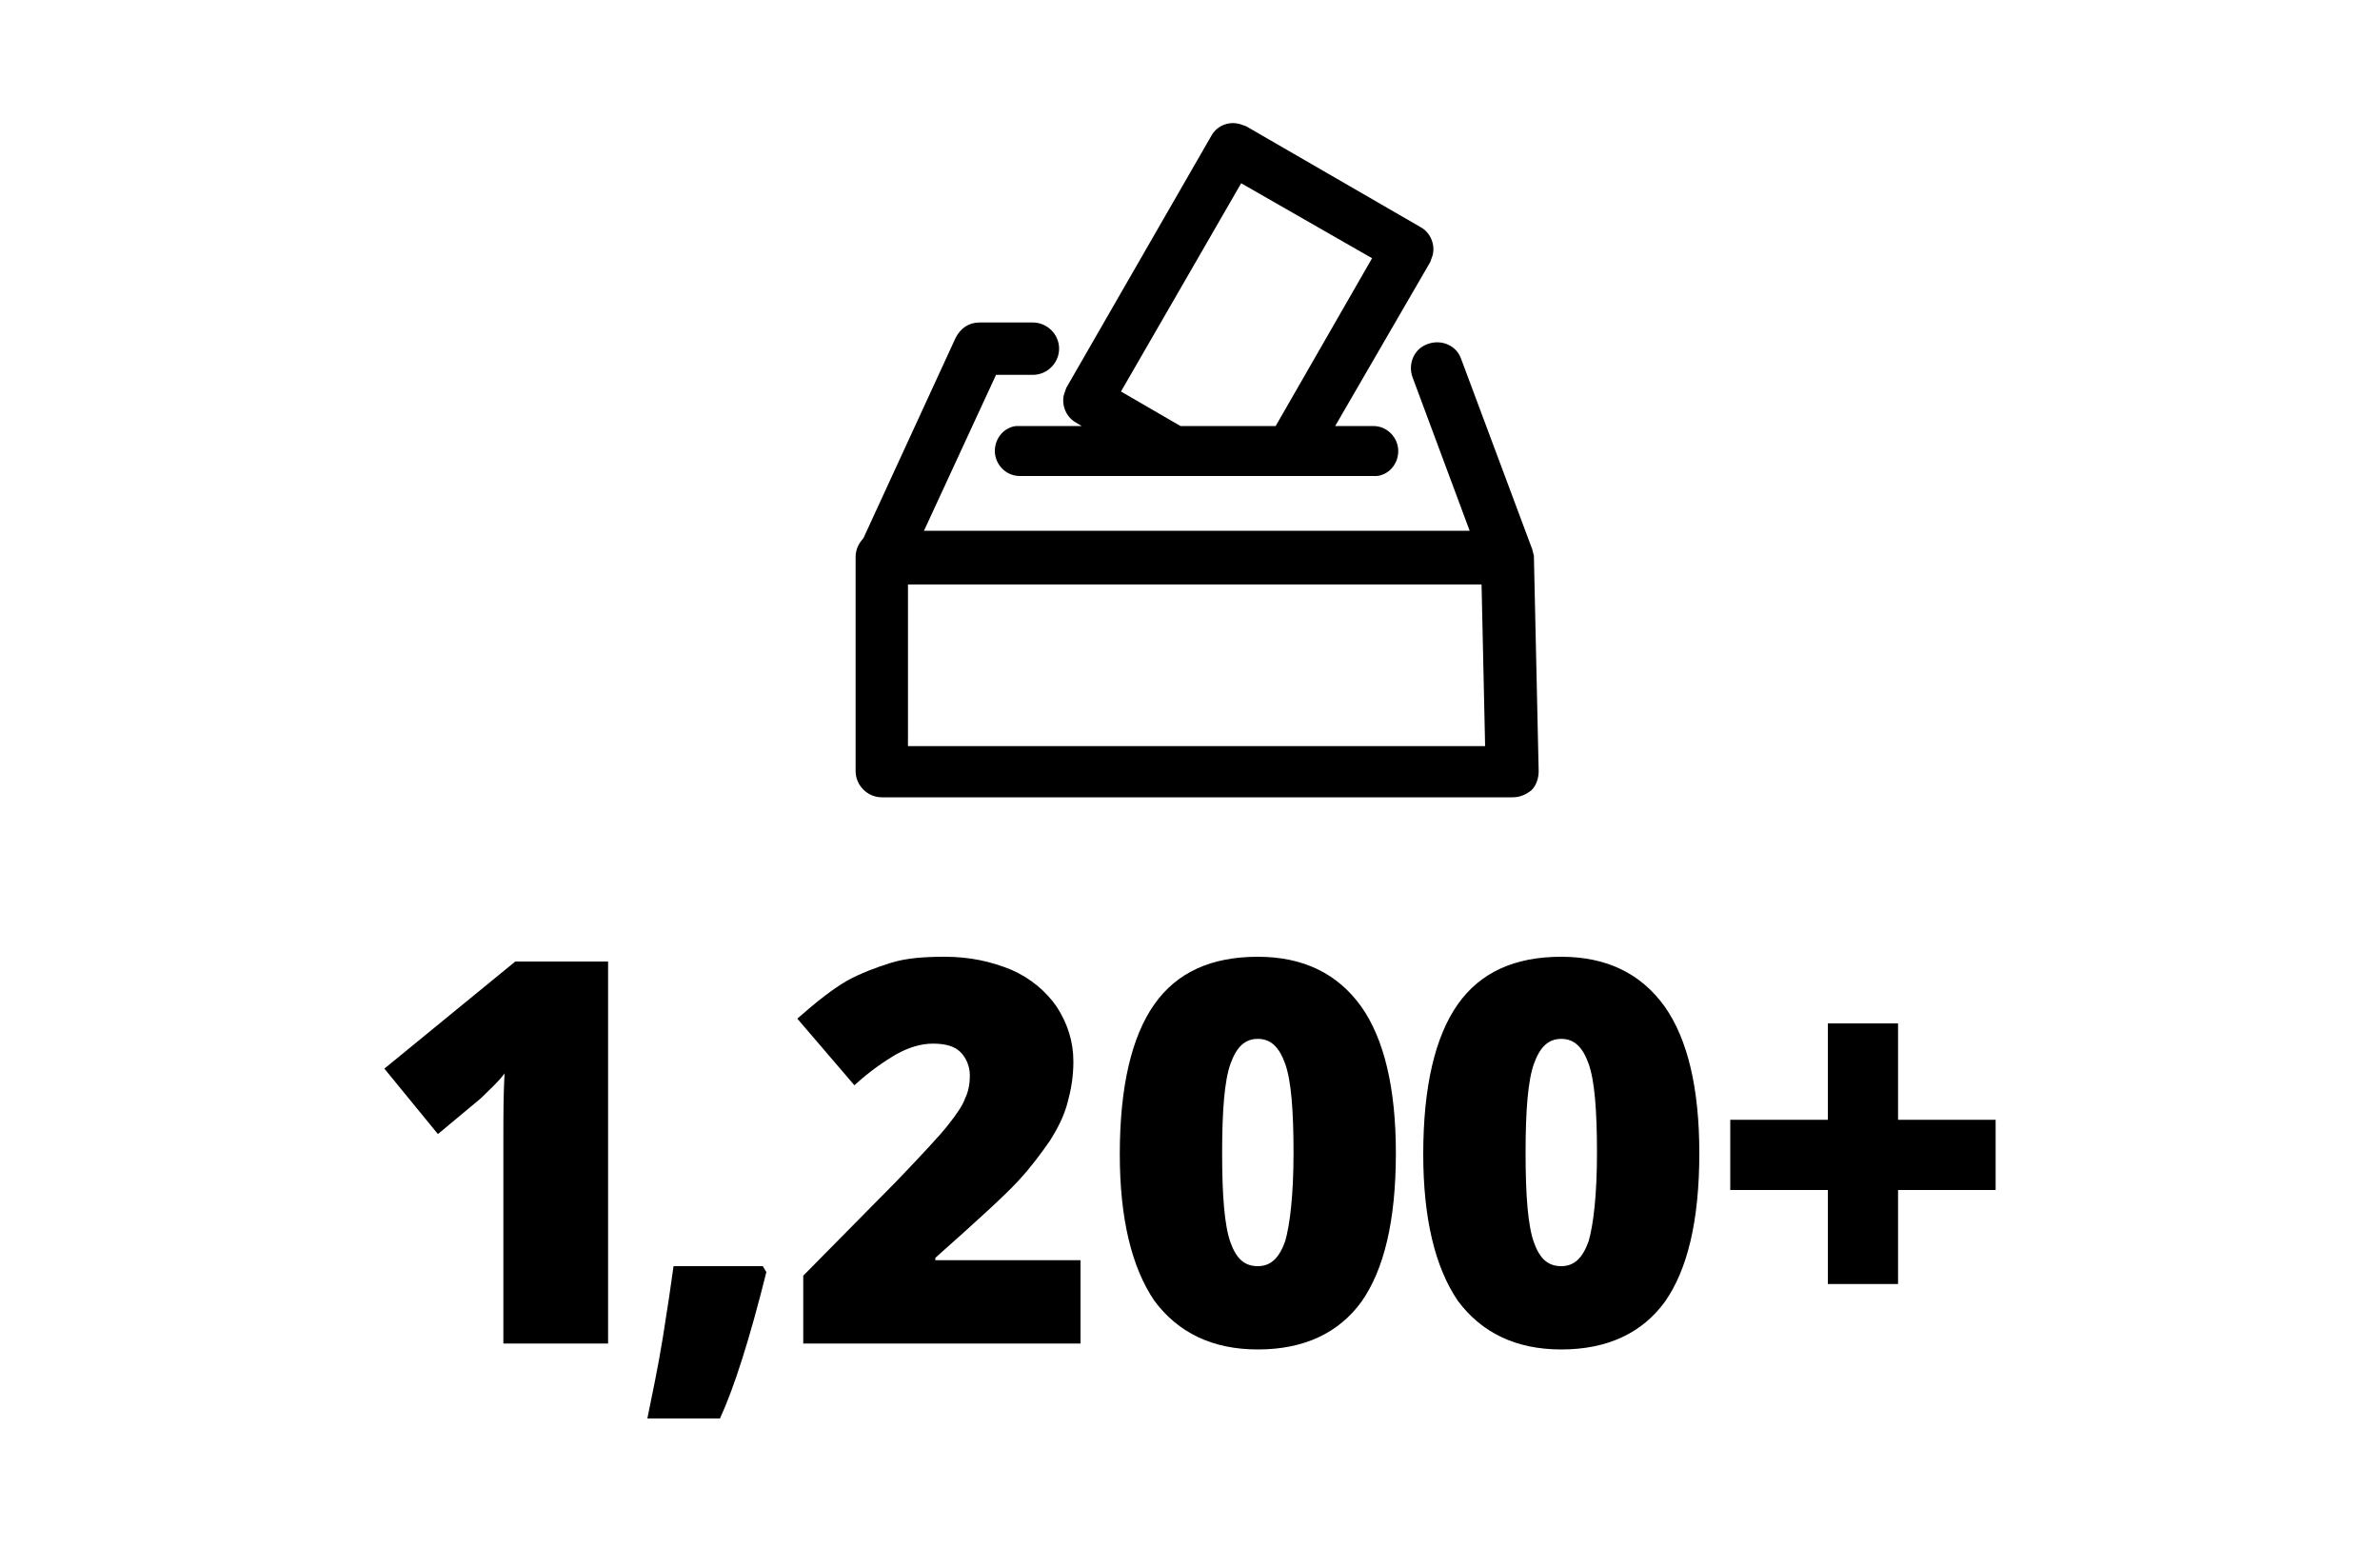 <?xml version="1.0" encoding="utf-8"?>
<!-- Generator: Adobe Illustrator 27.9.0, SVG Export Plug-In . SVG Version: 6.00 Build 0)  -->
<svg version="1.1" id="Layer_1" xmlns="http://www.w3.org/2000/svg" xmlns:xlink="http://www.w3.org/1999/xlink" x="0px" y="0px"
	 viewBox="0 0 200 130" style="enable-background:new 0 0 200 130;" xml:space="preserve">
<style type="text/css">
	.st0{fill:none;}
</style>
<rect class="st0" width="200" height="130"/>
<g>
	<path d="M104.4,10.5l0.3,0.1l14.7,8.5c0.9,0.5,1.3,1.7,0.9,2.6l-0.1,0.3l-8,13.8h3.2c1.2,0,2.1,1,2.1,2.1s-0.8,2-1.8,2.1h-0.3h-5.7
		l0,0H98.2l0,0H85.7c-1.2,0-2.1-1-2.1-2.1s0.8-2,1.8-2.1h0.3h5.2l-0.5-0.3c-0.9-0.5-1.3-1.7-0.9-2.6l0.1-0.3l12.2-21.2
		C102.3,10.5,103.4,10.1,104.4,10.5z M104.3,15.4L94.2,32.9l5,2.9h8l8.1-14.1L104.3,15.4z"/>
</g>
<g>
	<path d="M126.1,49.1h-52c-0.7,0-1.4-0.4-1.8-1s-0.5-1.4-0.1-2.1l8.1-17.6c0.4-0.8,1.1-1.3,2-1.3h4.5c1.2,0,2.2,1,2.2,2.2
		s-1,2.2-2.2,2.2h-3.1l-6.1,13.2h48.5c1.2,0,2.2,1,2.2,2.2S127.3,49.1,126.1,49.1z"/>
</g>
<g>
	<path d="M127.1,67h-53c-1.2,0-2.2-1-2.2-2.2v-18c0-1.2,1-2.2,2.2-2.2h49.4l-4.8-12.9c-0.4-1.1,0.1-2.4,1.3-2.8
		c1.1-0.4,2.4,0.1,2.8,1.3l5.9,15.8c0.1,0.2,0.1,0.4,0.2,0.7v0.1l0.4,18c0,0.6-0.2,1.2-0.6,1.6C128.2,66.8,127.7,67,127.1,67z
		 M76.3,62.7h48.5l-0.3-13.6H76.3V62.7z"/>
</g>
<g>
	<g>
		<path d="M51.1,112.9h-8.8v-17c0-2.1,0-4,0.1-5.7c-0.5,0.7-1.2,1.3-2,2.1l-3.6,3l-4.5-5.5l11-9h7.8V112.9z"/>
		<path d="M64.1,106.4l0.3,0.5c-1.4,5.6-2.7,9.7-3.9,12.3h-6.1c0.4-2,0.9-4.3,1.3-6.8s0.7-4.5,0.9-6H64.1z"/>
		<path d="M90.8,112.9H67.5v-5.7l7.8-7.9c2.2-2.3,3.7-3.9,4.4-4.8c0.7-0.9,1.2-1.6,1.4-2.2c0.3-0.6,0.4-1.3,0.4-1.9
			c0-0.8-0.3-1.5-0.8-2s-1.3-0.7-2.3-0.7s-2,0.3-3.1,0.9c-1,0.6-2.2,1.4-3.5,2.6L67,85.6c1.7-1.5,3-2.5,4.2-3.2
			c1.1-0.6,2.4-1.1,3.7-1.5s2.8-0.5,4.5-0.5c2.1,0,3.9,0.4,5.6,1.1c1.6,0.7,2.9,1.8,3.8,3.1c0.9,1.4,1.4,2.9,1.4,4.6
			c0,1.3-0.2,2.4-0.5,3.5s-0.8,2.1-1.5,3.2c-0.7,1-1.5,2.1-2.6,3.3s-3.4,3.3-7,6.5v0.2h12.2C90.8,105.9,90.8,112.9,90.8,112.9z"/>
		<path d="M117.3,96.9c0,5.7-1,9.8-2.9,12.5c-1.9,2.6-4.8,4-8.7,4c-3.8,0-6.7-1.4-8.7-4.1c-1.9-2.8-2.9-6.9-2.9-12.3
			c0-5.7,1-9.9,2.9-12.6s4.8-4,8.7-4c3.8,0,6.7,1.4,8.7,4.2C116.3,87.3,117.3,91.4,117.3,96.9z M102.7,96.9c0,3.6,0.2,6.1,0.7,7.5
			s1.2,2,2.3,2c1.1,0,1.8-0.7,2.3-2.1c0.4-1.4,0.7-3.9,0.7-7.4c0-3.6-0.2-6.1-0.7-7.5s-1.2-2.1-2.3-2.1s-1.8,0.7-2.3,2.1
			S102.7,93.3,102.7,96.9z"/>
		<path d="M142.8,96.9c0,5.7-1,9.8-2.9,12.5c-1.9,2.6-4.8,4-8.7,4c-3.8,0-6.7-1.4-8.7-4.1c-1.9-2.8-2.9-6.9-2.9-12.3
			c0-5.7,1-9.9,2.9-12.6s4.8-4,8.7-4c3.8,0,6.7,1.4,8.7,4.2C141.8,87.3,142.8,91.4,142.8,96.9z M128.2,96.9c0,3.6,0.2,6.1,0.7,7.5
			s1.2,2,2.3,2s1.8-0.7,2.3-2.1c0.4-1.4,0.7-3.9,0.7-7.4c0-3.6-0.2-6.1-0.7-7.5s-1.2-2.1-2.3-2.1s-1.8,0.7-2.3,2.1
			S128.2,93.3,128.2,96.9z"/>
	</g>
	<path d="M153.6,100h-8.2v-5.9h8.2V86h5.9v8.1h8.2v5.9h-8.2v7.9h-5.9V100z"/>
</g>
</svg>
